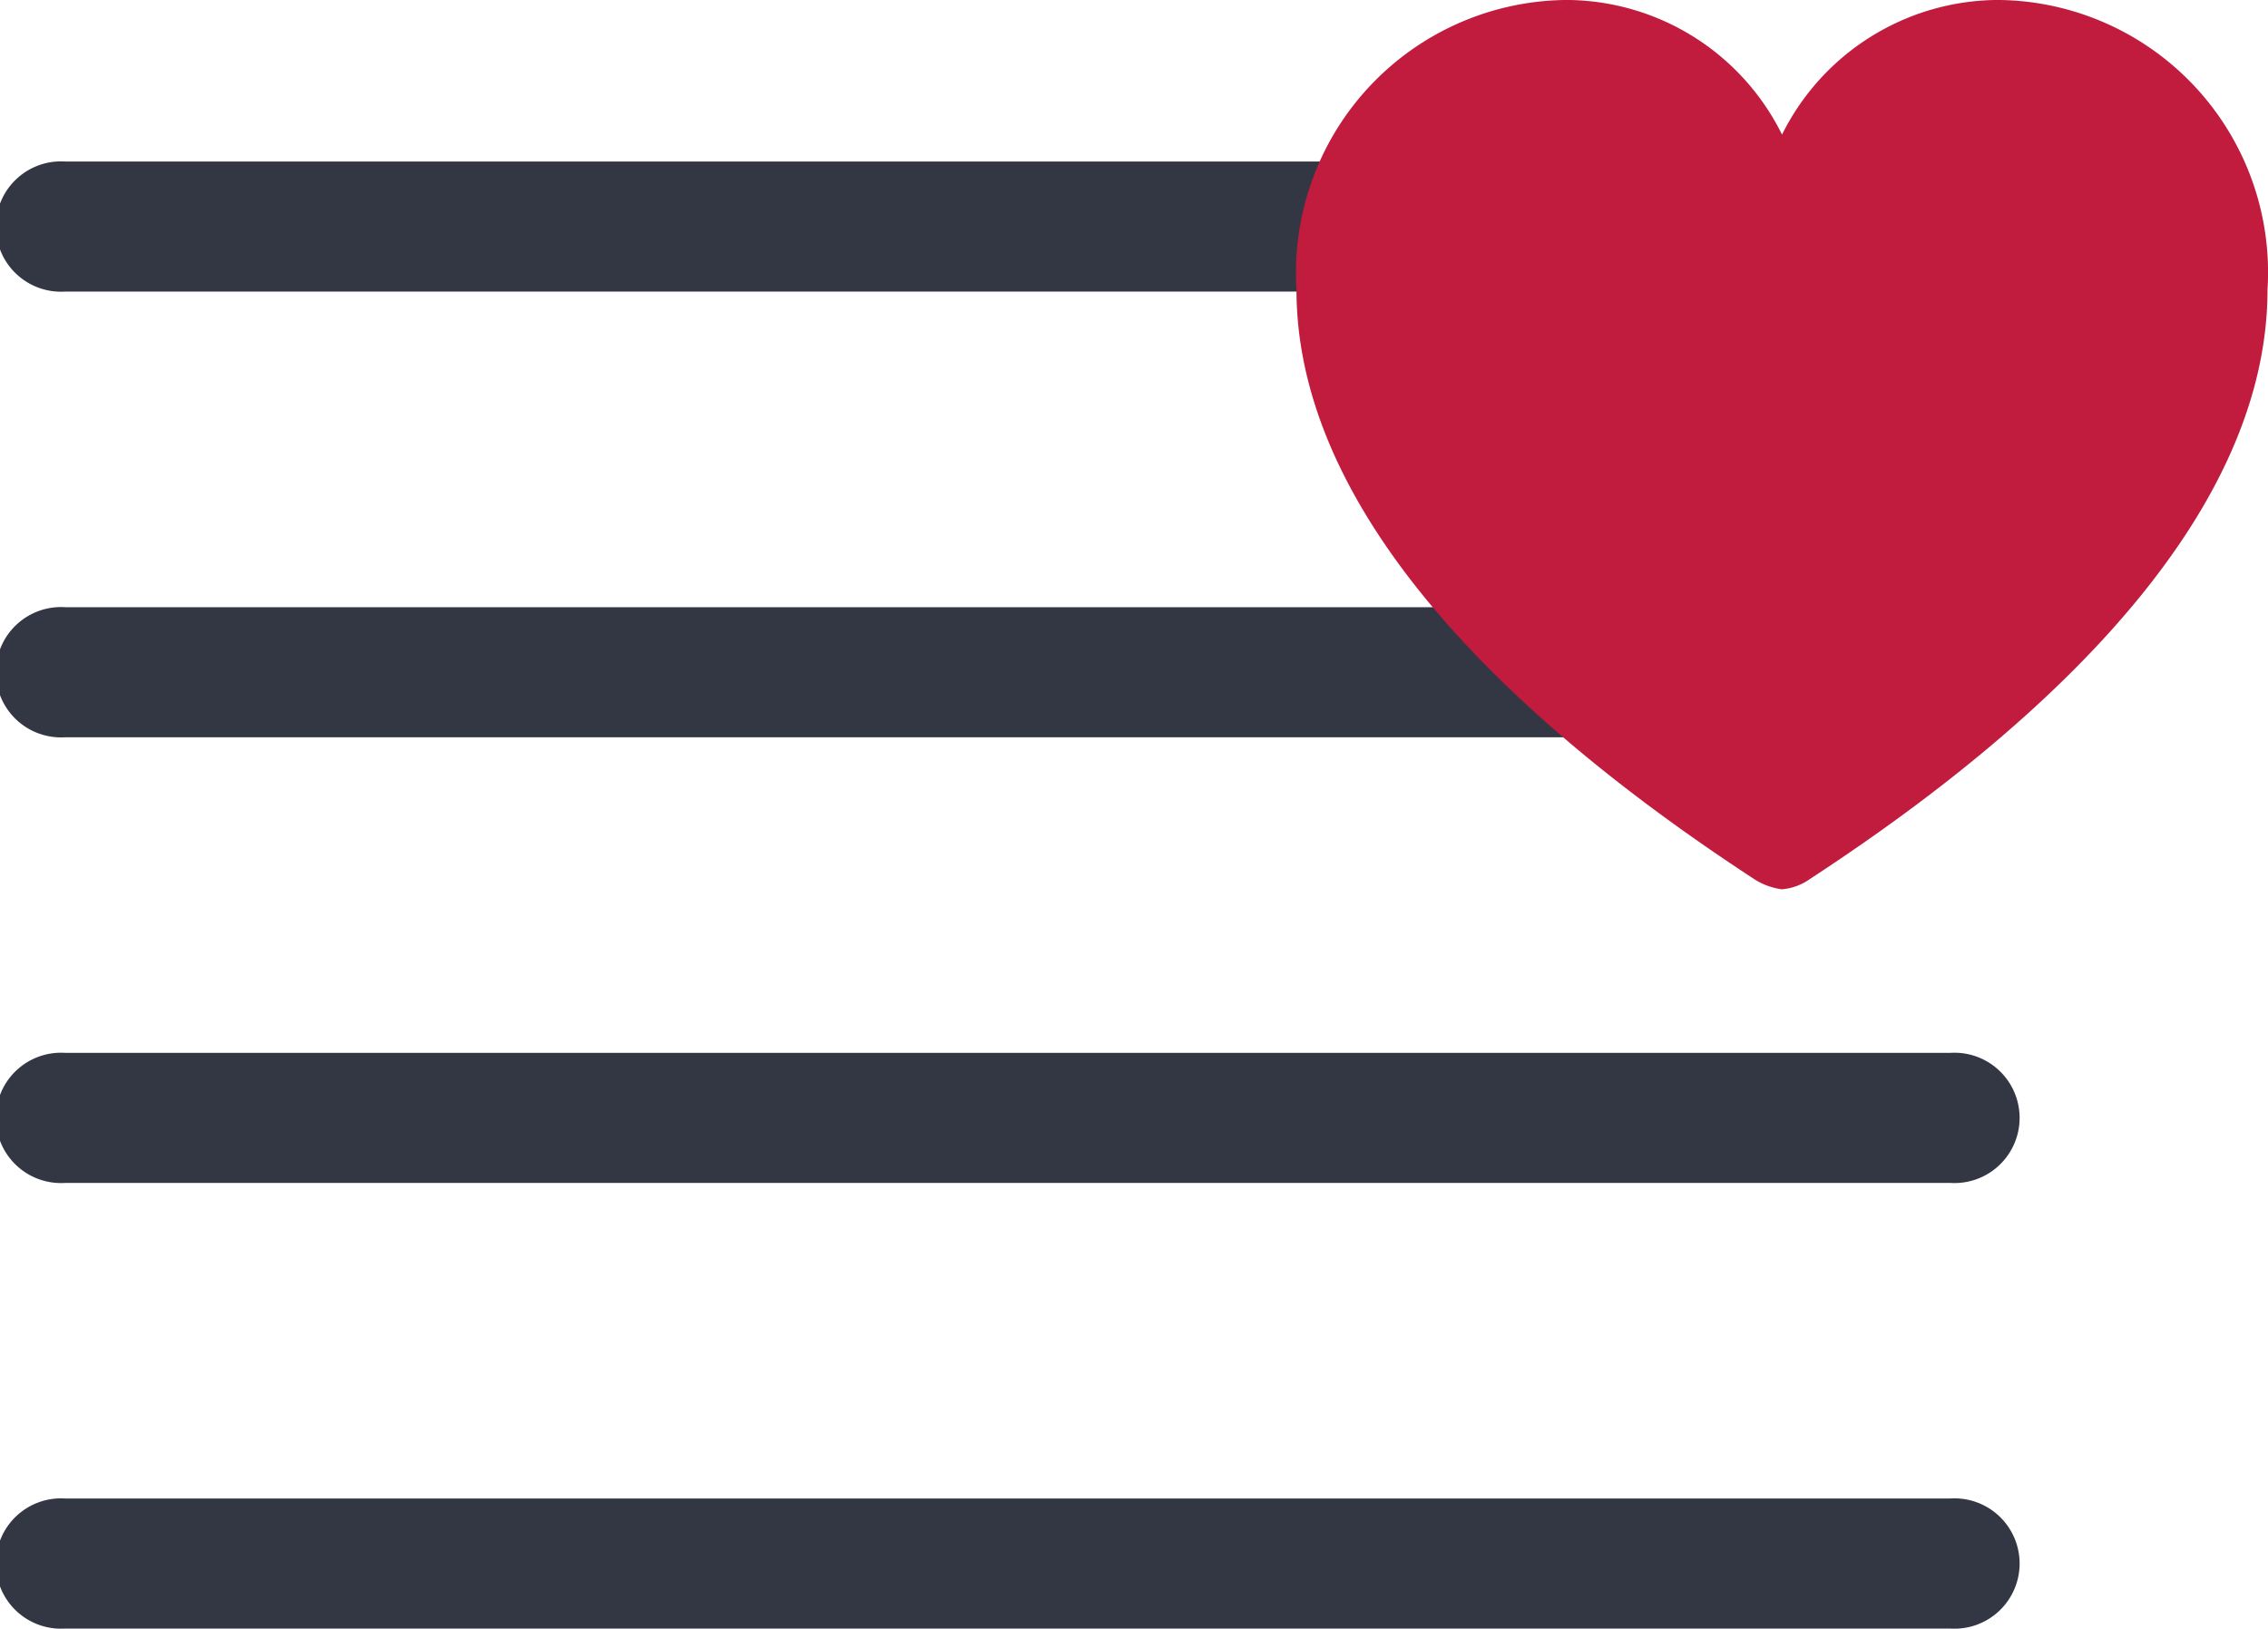 <svg id="TradeList" xmlns="http://www.w3.org/2000/svg" width="73.069" height="52.481" viewBox="0 0 73.069 52.481">
  <g id="Group_304" data-name="Group 304" transform="translate(0 5.204)">
    <line id="Line_3" data-name="Line 3" x2="60.741" transform="translate(2.097 2.096)" fill="#2995c9"/>
    <path id="Path_316" data-name="Path 316" d="M698.686,349.151H637.945a2.1,2.1,0,1,1,0-4.192h60.741a2.1,2.1,0,0,1,0,4.192Z" transform="translate(-635.849 -344.959)" fill="#333643"/>
  </g>
  <g id="Group_305" data-name="Group 305" transform="translate(0 19.566)">
    <line id="Line_4" data-name="Line 4" x2="60.741" transform="translate(2.097 2.095)" fill="#2995c9"/>
    <path id="Path_317" data-name="Path 317" d="M698.686,364.135H637.945a2.1,2.1,0,1,1,0-4.192h60.741a2.1,2.1,0,1,1,0,4.192Z" transform="translate(-635.849 -359.943)" fill="#333643"/>
  </g>
  <g id="Group_306" data-name="Group 306" transform="translate(0 33.927)">
    <line id="Line_5" data-name="Line 5" x2="60.741" transform="translate(2.097 2.096)" fill="#2995c9"/>
    <path id="Path_318" data-name="Path 318" d="M698.686,379.118H637.945a2.1,2.1,0,1,1,0-4.192h60.741a2.1,2.1,0,1,1,0,4.192Z" transform="translate(-635.849 -374.926)" fill="#333643"/>
  </g>
  <g id="Group_307" data-name="Group 307" transform="translate(0 48.289)">
    <line id="Line_6" data-name="Line 6" x2="60.741" transform="translate(2.097 2.096)" fill="#2995c9"/>
    <path id="Path_319" data-name="Path 319" d="M698.686,394.1H637.945a2.1,2.1,0,1,1,0-4.192h60.741a2.1,2.1,0,1,1,0,4.192Z" transform="translate(-635.849 -389.91)" fill="#333643"/>
  </g>
  <path id="Path_595" data-name="Path 595" d="M695.065,368.186a1.809,1.809,0,0,0,.9-.329c8.786-5.74,14.745-12.291,14.745-18.995a8.777,8.777,0,0,0-8.2-9.316q-.259-.016-.518-.017a7.808,7.808,0,0,0-6.923,4.338,7.781,7.781,0,0,0-6.923-4.338,8.79,8.79,0,0,0-8.736,8.843c0,.163.007.327.016.49,0,6.7,5.959,13.254,14.745,18.995A2.147,2.147,0,0,0,695.065,368.186Z" transform="translate(-637.657 -339.53)" fill="#c11c3e"/>
</svg>
